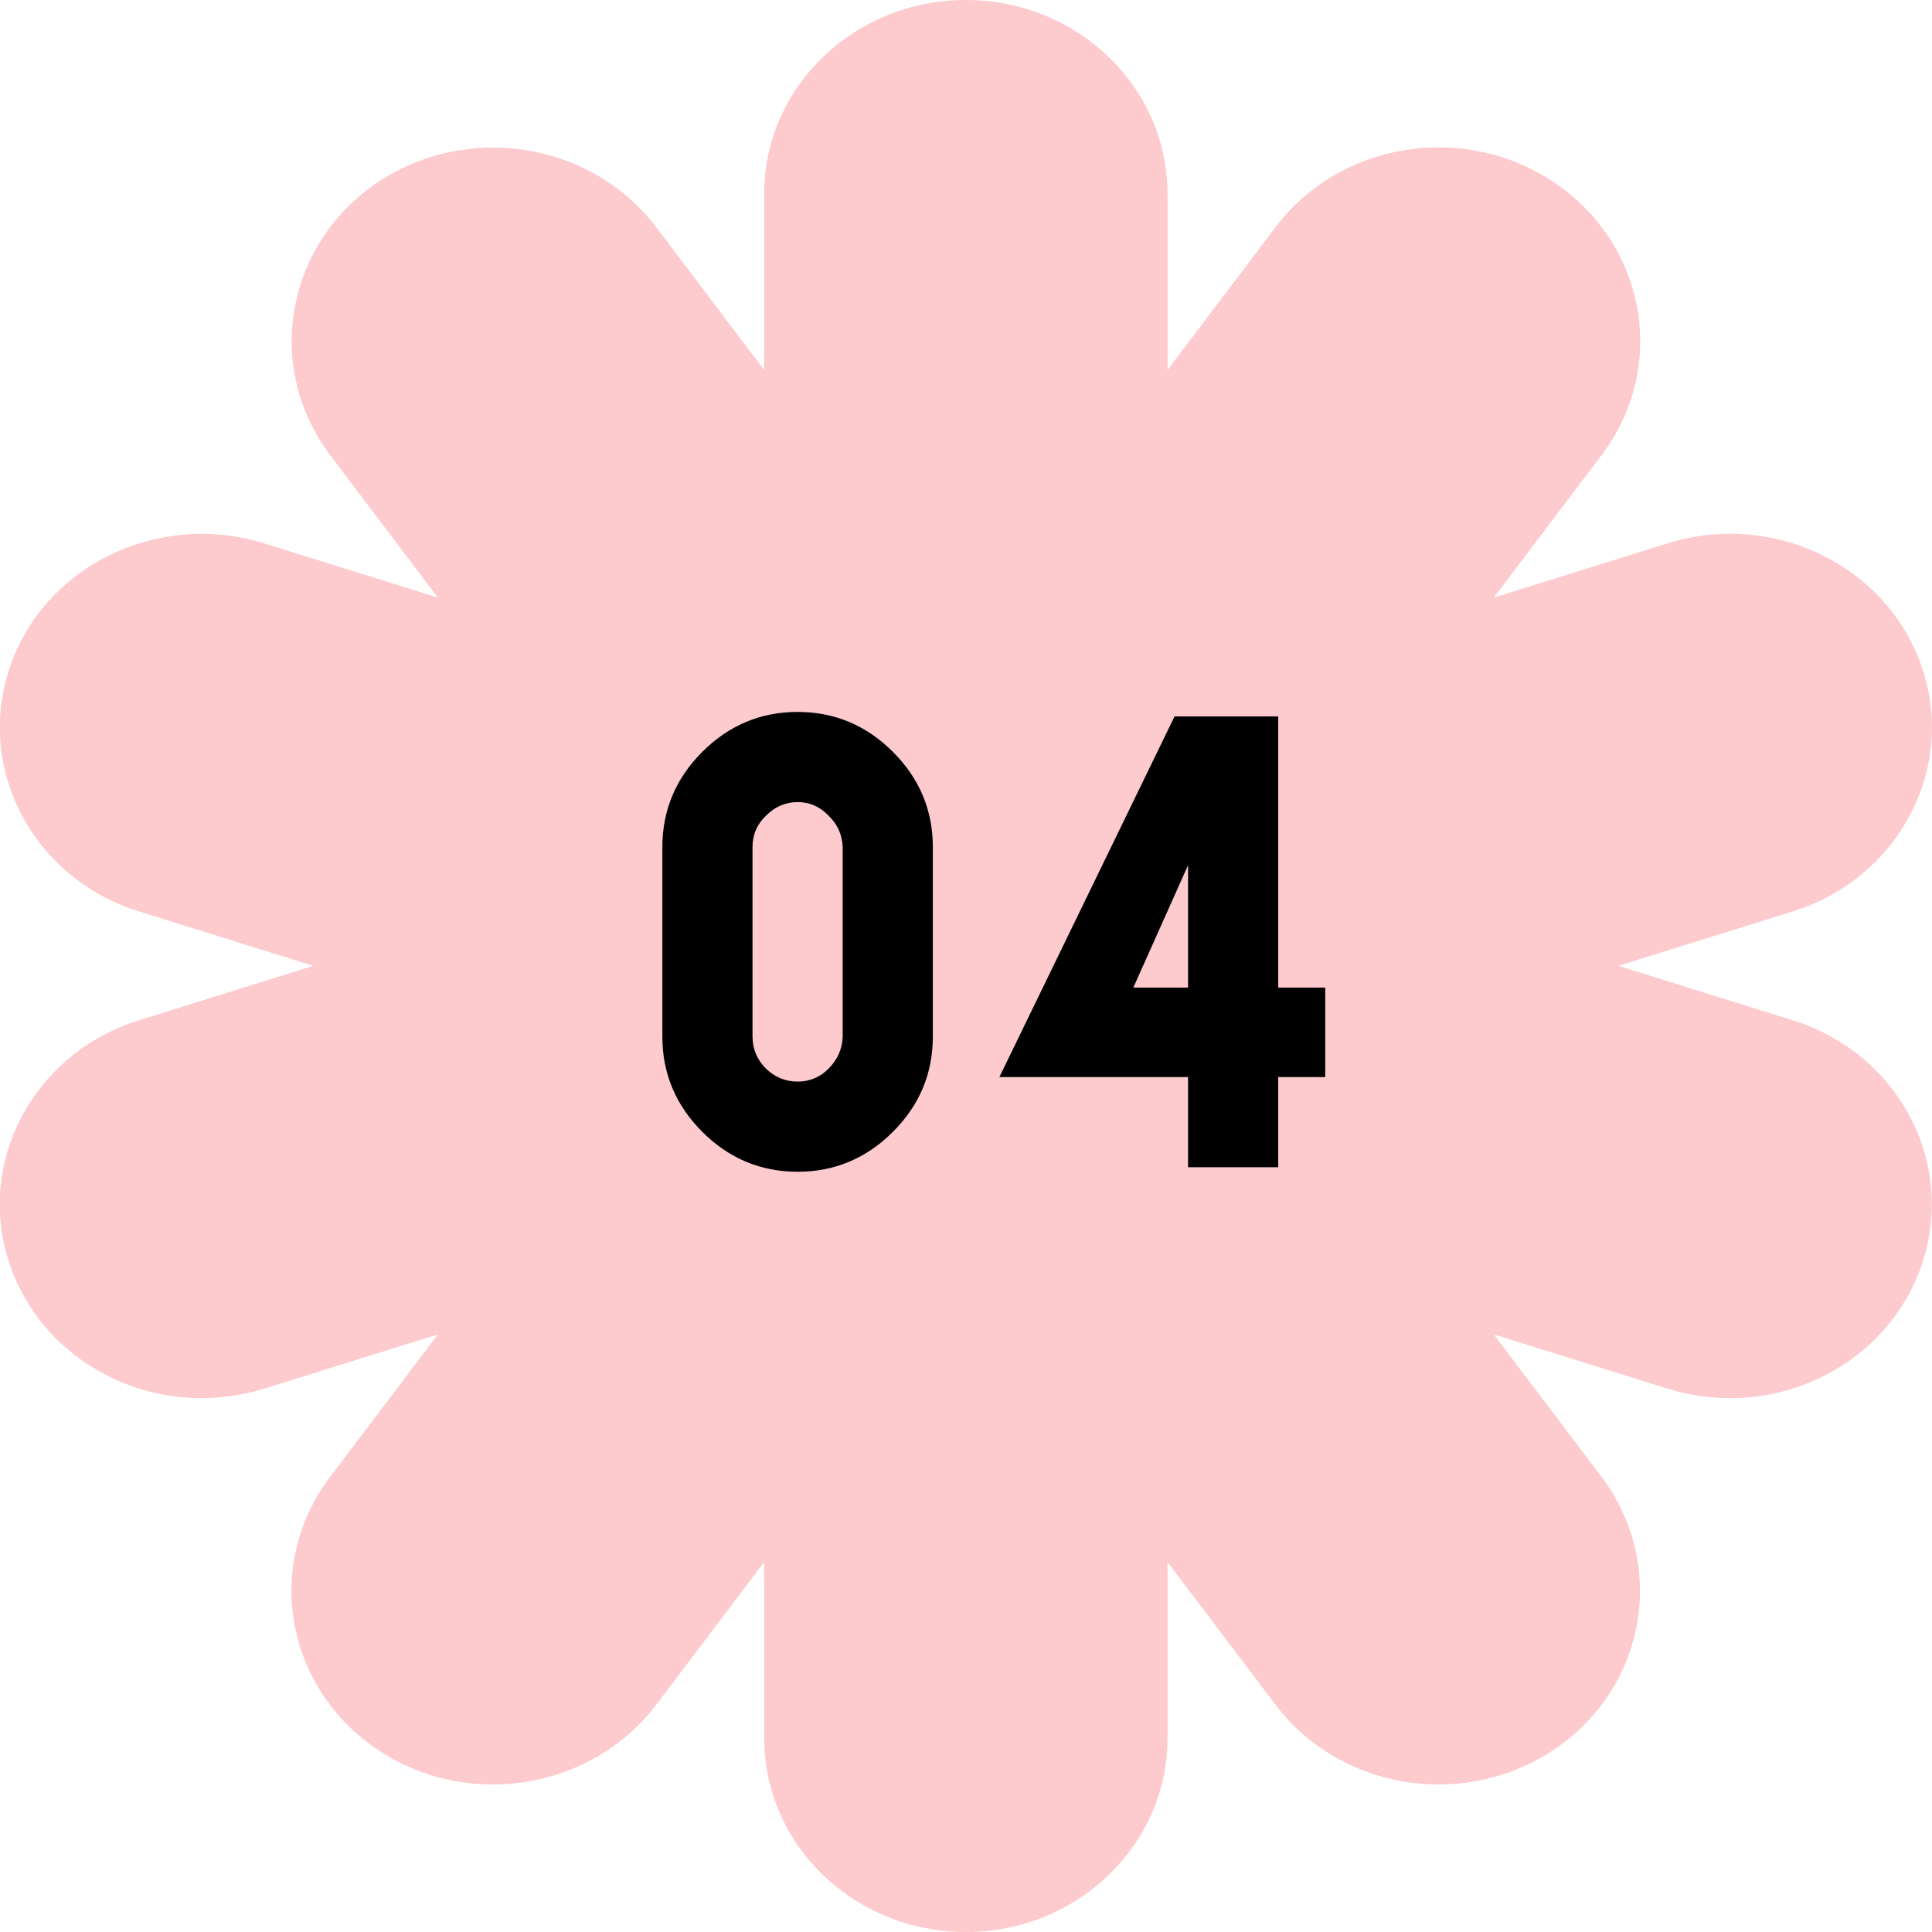 <svg width="48" height="48" viewBox="0 0 48 48" fill="none" xmlns="http://www.w3.org/2000/svg">
<g clip-path="url(#clip0_4447_23543)">
<path d="M44.538 25.348L40.207 23.996L44.538 22.644C47.164 21.826 48.61 19.107 47.75 16.583C46.898 14.06 44.069 12.678 41.442 13.496L37.112 14.848L39.793 11.303C41.419 9.155 40.926 6.144 38.683 4.581C36.448 3.019 33.313 3.492 31.688 5.648L29.006 9.193V4.814C29.006 2.156 26.763 0 23.996 0C21.229 0 18.986 2.156 18.986 4.814V9.193L16.305 5.648C14.679 3.5 11.545 3.027 9.309 4.581C7.074 6.144 6.581 9.155 8.199 11.303L10.88 14.848L6.55 13.496C3.924 12.685 1.094 14.06 0.242 16.583C-0.61 19.114 0.829 21.826 3.455 22.644L7.785 23.996L3.455 25.348C0.829 26.167 -0.617 28.886 0.242 31.409C0.93 33.444 2.892 34.736 5.003 34.736C5.518 34.736 6.034 34.661 6.55 34.504L10.88 33.152L8.199 36.697C6.574 38.845 7.066 41.856 9.309 43.419C10.2 44.042 11.224 44.335 12.248 44.335C13.796 44.335 15.32 43.644 16.305 42.352L18.986 38.807V43.186C18.986 45.844 21.229 48 23.996 48C26.763 48 29.006 45.844 29.006 43.186V38.807L31.688 42.352C32.664 43.644 34.197 44.335 35.744 44.335C36.768 44.335 37.792 44.034 38.683 43.419C40.919 41.856 41.411 38.852 39.793 36.697L37.112 33.152L41.442 34.504C41.958 34.661 42.474 34.736 42.99 34.736C45.1 34.736 47.062 33.444 47.75 31.409C48.602 28.878 47.164 26.167 44.538 25.348Z" fill="#FDCACD"/>
</g>
<path d="M16.456 25.752V21.048C16.456 20.131 16.787 19.341 17.448 18.68C18.11 18.019 18.899 17.688 19.816 17.688C20.734 17.688 21.523 18.019 22.184 18.68C22.846 19.341 23.176 20.131 23.176 21.048V25.752C23.176 26.669 22.846 27.459 22.184 28.12C21.523 28.781 20.734 29.112 19.816 29.112C18.899 29.112 18.11 28.781 17.448 28.12C16.787 27.459 16.456 26.669 16.456 25.752ZM20.936 25.752V21.048C20.926 20.739 20.808 20.477 20.584 20.264C20.371 20.04 20.115 19.928 19.816 19.928C19.518 19.928 19.256 20.04 19.032 20.264C18.808 20.477 18.696 20.739 18.696 21.048V25.752C18.696 26.061 18.808 26.328 19.032 26.552C19.256 26.765 19.518 26.872 19.816 26.872C20.115 26.872 20.371 26.765 20.584 26.552C20.808 26.328 20.926 26.061 20.936 25.752ZM29.517 26.76H24.829L29.181 17.8H31.757V24.536H32.925V26.76H31.757V29H29.517V26.76ZM29.517 21.496L28.157 24.536H29.517V21.496Z" fill="black"/>
<defs>
<clipPath id="clip0_4447_23543">
<rect width="48" height="48" fill="white"/>
</clipPath>
</defs>
</svg>
